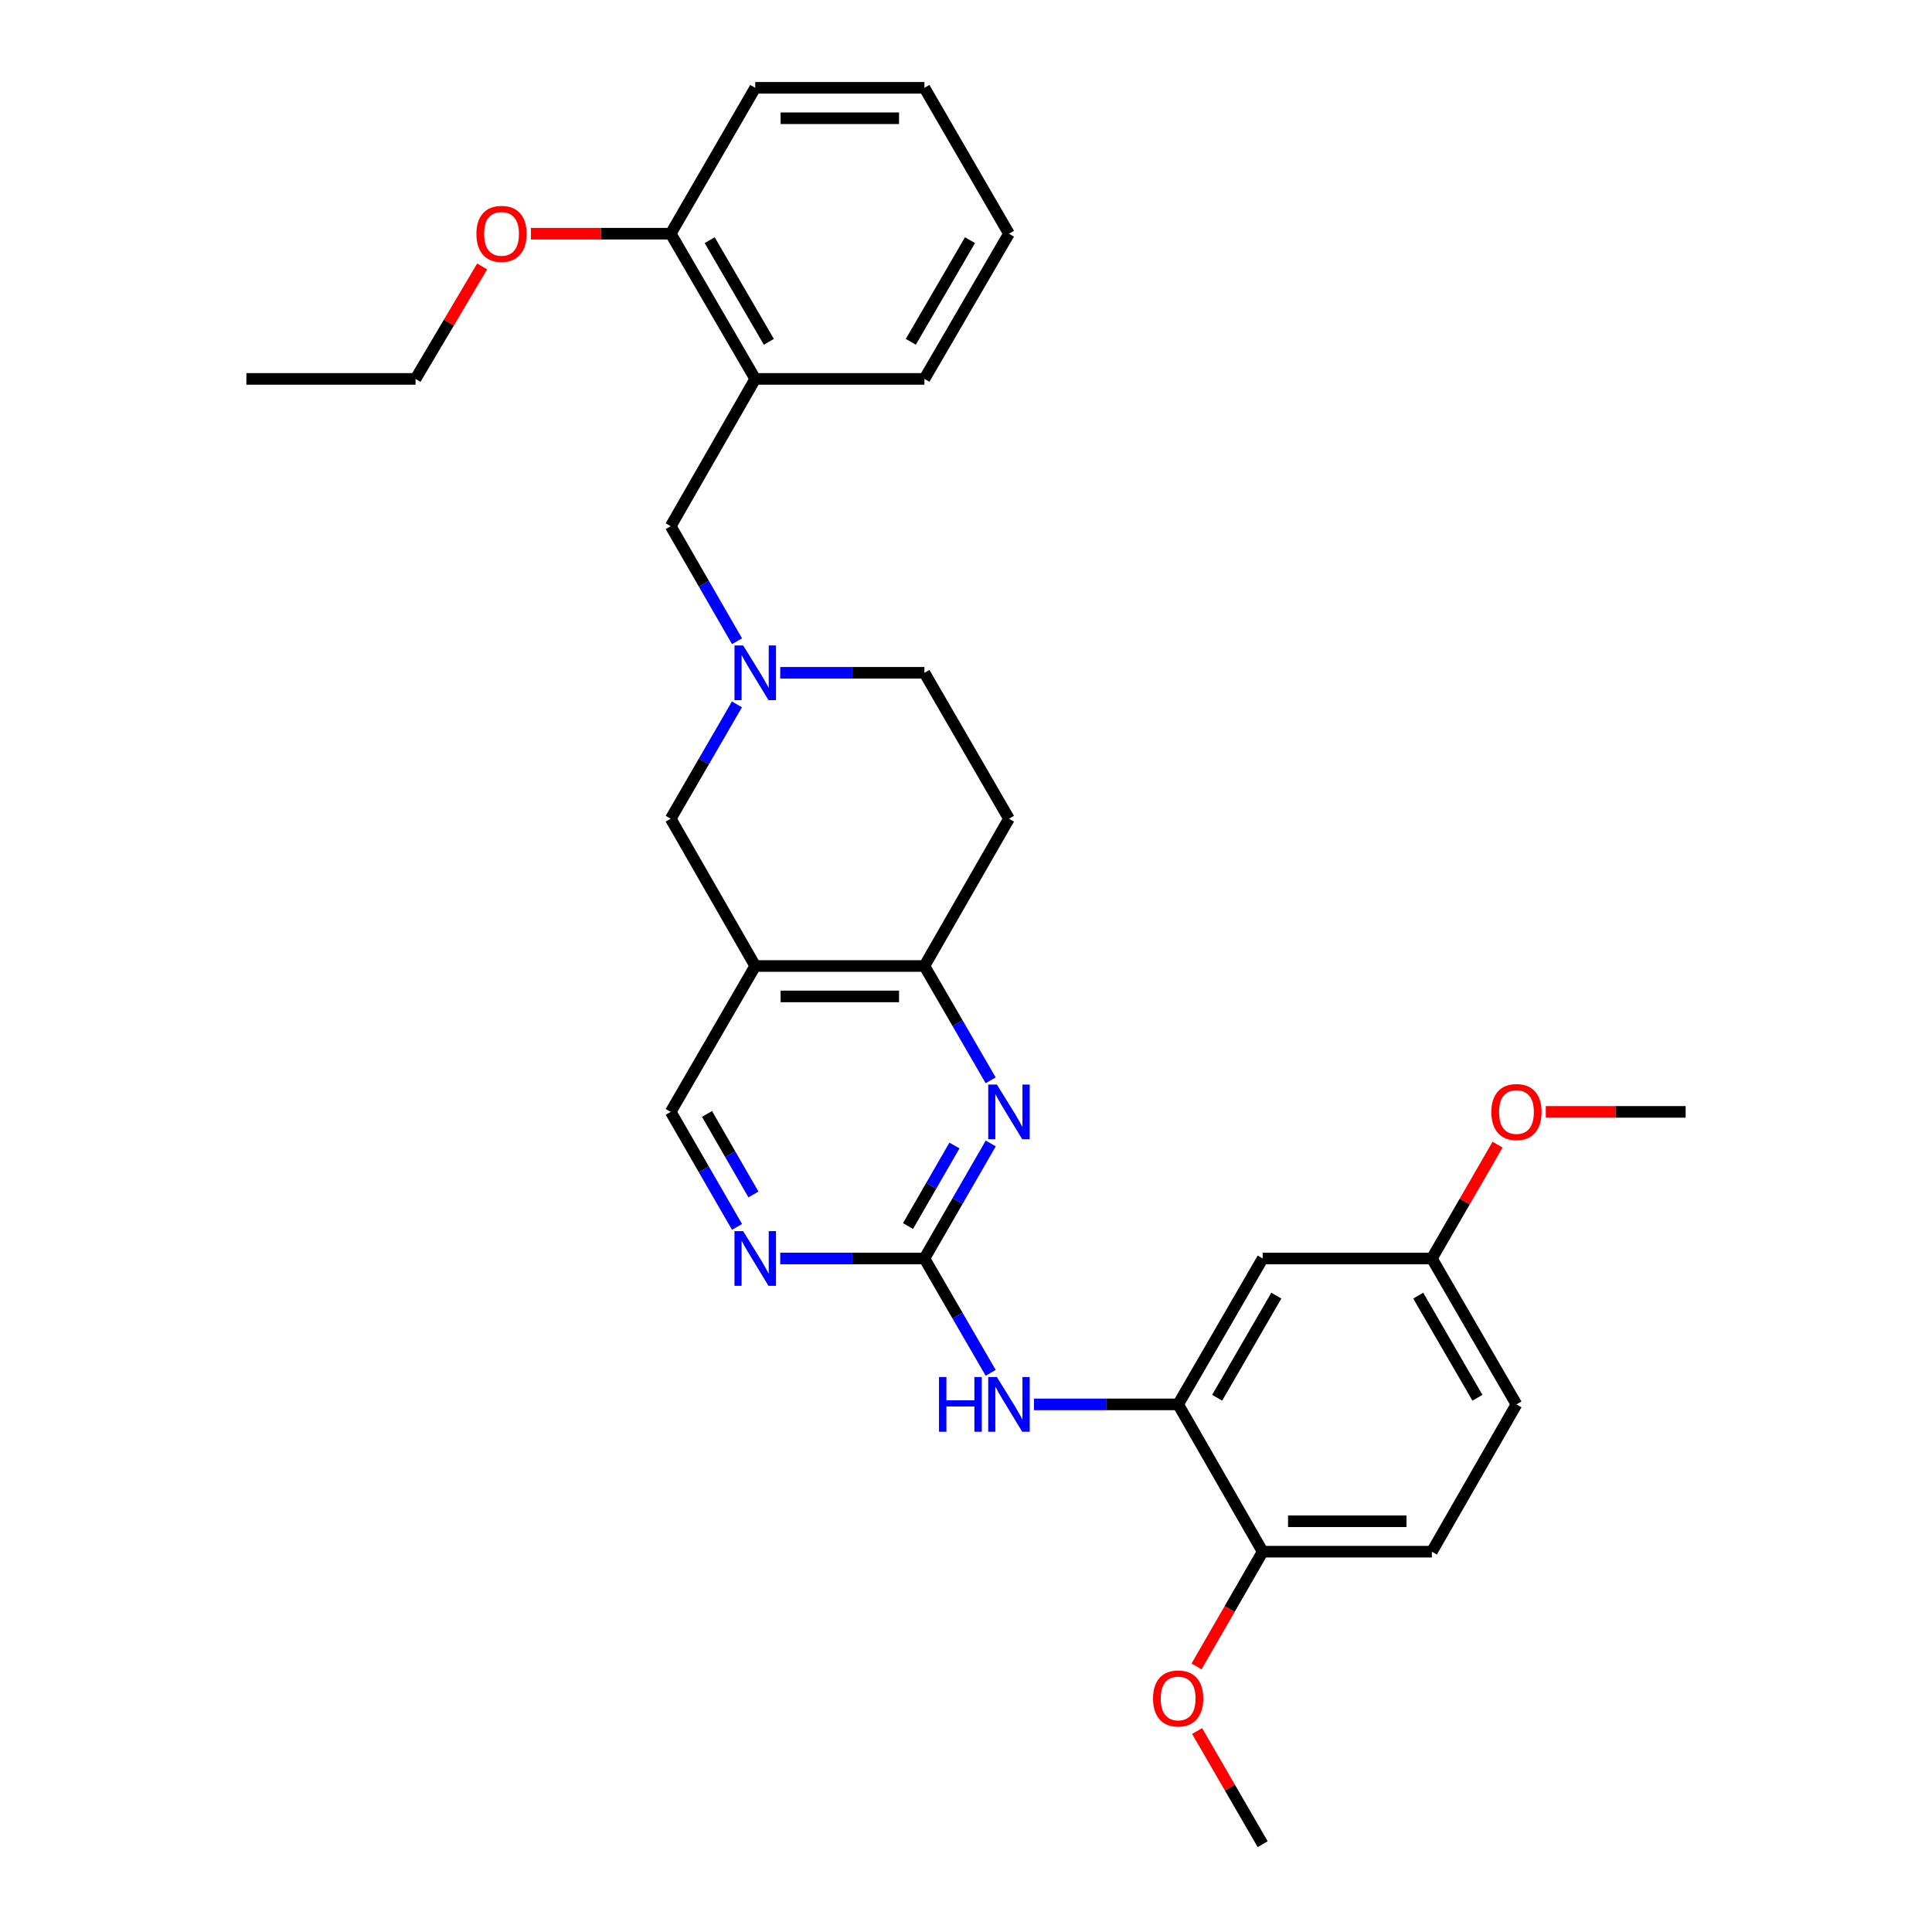 <?xml version='1.0' encoding='iso-8859-1'?>
<svg version='1.1' baseProfile='full'
              xmlns='http://www.w3.org/2000/svg'
                      xmlns:rdkit='http://www.rdkit.org/xml'
                      xmlns:xlink='http://www.w3.org/1999/xlink'
                  xml:space='preserve'
width='1000px' height='1000px' viewBox='0 0 1000 1000'>
<!-- END OF HEADER -->
<rect style='opacity:1.0;fill:#FFFFFF;stroke:none' width='1000' height='1000' x='0' y='0'> </rect>
<path class='bond-0' d='M 478.476,651.393 L 495.644,621.625' style='fill:none;fill-rule:evenodd;stroke:#000000;stroke-width:6px;stroke-linecap:butt;stroke-linejoin:miter;stroke-opacity:1' />
<path class='bond-0' d='M 495.644,621.625 L 512.812,591.858' style='fill:none;fill-rule:evenodd;stroke:#0000FF;stroke-width:6px;stroke-linecap:butt;stroke-linejoin:miter;stroke-opacity:1' />
<path class='bond-0' d='M 469.984,634.594 L 482.001,613.757' style='fill:none;fill-rule:evenodd;stroke:#000000;stroke-width:6px;stroke-linecap:butt;stroke-linejoin:miter;stroke-opacity:1' />
<path class='bond-0' d='M 482.001,613.757 L 494.019,592.92' style='fill:none;fill-rule:evenodd;stroke:#0000FF;stroke-width:6px;stroke-linecap:butt;stroke-linejoin:miter;stroke-opacity:1' />
<path class='bond-5' d='M 478.476,651.393 L 495.623,680.98' style='fill:none;fill-rule:evenodd;stroke:#000000;stroke-width:6px;stroke-linecap:butt;stroke-linejoin:miter;stroke-opacity:1' />
<path class='bond-5' d='M 495.623,680.98 L 512.77,710.568' style='fill:none;fill-rule:evenodd;stroke:#0000FF;stroke-width:6px;stroke-linecap:butt;stroke-linejoin:miter;stroke-opacity:1' />
<path class='bond-6' d='M 478.476,651.393 L 441.158,651.393' style='fill:none;fill-rule:evenodd;stroke:#000000;stroke-width:6px;stroke-linecap:butt;stroke-linejoin:miter;stroke-opacity:1' />
<path class='bond-6' d='M 441.158,651.393 L 403.84,651.393' style='fill:none;fill-rule:evenodd;stroke:#0000FF;stroke-width:6px;stroke-linecap:butt;stroke-linejoin:miter;stroke-opacity:1' />
<path class='bond-2' d='M 512.769,559.166 L 495.623,529.583' style='fill:none;fill-rule:evenodd;stroke:#0000FF;stroke-width:6px;stroke-linecap:butt;stroke-linejoin:miter;stroke-opacity:1' />
<path class='bond-2' d='M 495.623,529.583 L 478.476,500' style='fill:none;fill-rule:evenodd;stroke:#000000;stroke-width:6px;stroke-linecap:butt;stroke-linejoin:miter;stroke-opacity:1' />
<path class='bond-1' d='M 390.911,500 L 347.155,575.508' style='fill:none;fill-rule:evenodd;stroke:#000000;stroke-width:6px;stroke-linecap:butt;stroke-linejoin:miter;stroke-opacity:1' />
<path class='bond-8' d='M 390.911,500 L 347.155,423.766' style='fill:none;fill-rule:evenodd;stroke:#000000;stroke-width:6px;stroke-linecap:butt;stroke-linejoin:miter;stroke-opacity:1' />
<path class='bond-30' d='M 390.911,500 L 478.476,500' style='fill:none;fill-rule:evenodd;stroke:#000000;stroke-width:6px;stroke-linecap:butt;stroke-linejoin:miter;stroke-opacity:1' />
<path class='bond-30' d='M 404.046,515.749 L 465.341,515.749' style='fill:none;fill-rule:evenodd;stroke:#000000;stroke-width:6px;stroke-linecap:butt;stroke-linejoin:miter;stroke-opacity:1' />
<path class='bond-12' d='M 478.476,500 L 522.241,423.766' style='fill:none;fill-rule:evenodd;stroke:#000000;stroke-width:6px;stroke-linecap:butt;stroke-linejoin:miter;stroke-opacity:1' />
<path class='bond-3' d='M 381.443,364.582 L 364.299,394.174' style='fill:none;fill-rule:evenodd;stroke:#0000FF;stroke-width:6px;stroke-linecap:butt;stroke-linejoin:miter;stroke-opacity:1' />
<path class='bond-3' d='M 364.299,394.174 L 347.155,423.766' style='fill:none;fill-rule:evenodd;stroke:#000000;stroke-width:6px;stroke-linecap:butt;stroke-linejoin:miter;stroke-opacity:1' />
<path class='bond-10' d='M 381.484,331.89 L 364.319,302.123' style='fill:none;fill-rule:evenodd;stroke:#0000FF;stroke-width:6px;stroke-linecap:butt;stroke-linejoin:miter;stroke-opacity:1' />
<path class='bond-10' d='M 364.319,302.123 L 347.155,272.355' style='fill:none;fill-rule:evenodd;stroke:#000000;stroke-width:6px;stroke-linecap:butt;stroke-linejoin:miter;stroke-opacity:1' />
<path class='bond-31' d='M 403.84,348.24 L 441.158,348.24' style='fill:none;fill-rule:evenodd;stroke:#0000FF;stroke-width:6px;stroke-linecap:butt;stroke-linejoin:miter;stroke-opacity:1' />
<path class='bond-31' d='M 441.158,348.24 L 478.476,348.24' style='fill:none;fill-rule:evenodd;stroke:#000000;stroke-width:6px;stroke-linecap:butt;stroke-linejoin:miter;stroke-opacity:1' />
<path class='bond-4' d='M 609.806,726.91 L 572.488,726.91' style='fill:none;fill-rule:evenodd;stroke:#000000;stroke-width:6px;stroke-linecap:butt;stroke-linejoin:miter;stroke-opacity:1' />
<path class='bond-4' d='M 572.488,726.91 L 535.17,726.91' style='fill:none;fill-rule:evenodd;stroke:#0000FF;stroke-width:6px;stroke-linecap:butt;stroke-linejoin:miter;stroke-opacity:1' />
<path class='bond-9' d='M 609.806,726.91 L 653.563,651.393' style='fill:none;fill-rule:evenodd;stroke:#000000;stroke-width:6px;stroke-linecap:butt;stroke-linejoin:miter;stroke-opacity:1' />
<path class='bond-9' d='M 629.997,723.478 L 660.626,670.616' style='fill:none;fill-rule:evenodd;stroke:#000000;stroke-width:6px;stroke-linecap:butt;stroke-linejoin:miter;stroke-opacity:1' />
<path class='bond-13' d='M 609.806,726.91 L 653.563,803.153' style='fill:none;fill-rule:evenodd;stroke:#000000;stroke-width:6px;stroke-linecap:butt;stroke-linejoin:miter;stroke-opacity:1' />
<path class='bond-11' d='M 381.484,635.043 L 364.319,605.275' style='fill:none;fill-rule:evenodd;stroke:#0000FF;stroke-width:6px;stroke-linecap:butt;stroke-linejoin:miter;stroke-opacity:1' />
<path class='bond-11' d='M 364.319,605.275 L 347.155,575.508' style='fill:none;fill-rule:evenodd;stroke:#000000;stroke-width:6px;stroke-linecap:butt;stroke-linejoin:miter;stroke-opacity:1' />
<path class='bond-11' d='M 389.978,618.246 L 377.963,597.408' style='fill:none;fill-rule:evenodd;stroke:#0000FF;stroke-width:6px;stroke-linecap:butt;stroke-linejoin:miter;stroke-opacity:1' />
<path class='bond-11' d='M 377.963,597.408 L 365.948,576.571' style='fill:none;fill-rule:evenodd;stroke:#000000;stroke-width:6px;stroke-linecap:butt;stroke-linejoin:miter;stroke-opacity:1' />
<path class='bond-7' d='M 390.911,196.121 L 347.155,272.355' style='fill:none;fill-rule:evenodd;stroke:#000000;stroke-width:6px;stroke-linecap:butt;stroke-linejoin:miter;stroke-opacity:1' />
<path class='bond-14' d='M 390.911,196.121 L 347.155,120.963' style='fill:none;fill-rule:evenodd;stroke:#000000;stroke-width:6px;stroke-linecap:butt;stroke-linejoin:miter;stroke-opacity:1' />
<path class='bond-14' d='M 397.958,176.923 L 367.329,124.313' style='fill:none;fill-rule:evenodd;stroke:#000000;stroke-width:6px;stroke-linecap:butt;stroke-linejoin:miter;stroke-opacity:1' />
<path class='bond-22' d='M 390.911,196.121 L 478.476,196.121' style='fill:none;fill-rule:evenodd;stroke:#000000;stroke-width:6px;stroke-linecap:butt;stroke-linejoin:miter;stroke-opacity:1' />
<path class='bond-17' d='M 653.563,651.393 L 741.128,651.393' style='fill:none;fill-rule:evenodd;stroke:#000000;stroke-width:6px;stroke-linecap:butt;stroke-linejoin:miter;stroke-opacity:1' />
<path class='bond-15' d='M 522.241,423.766 L 478.476,348.24' style='fill:none;fill-rule:evenodd;stroke:#000000;stroke-width:6px;stroke-linecap:butt;stroke-linejoin:miter;stroke-opacity:1' />
<path class='bond-16' d='M 653.563,803.153 L 741.128,803.153' style='fill:none;fill-rule:evenodd;stroke:#000000;stroke-width:6px;stroke-linecap:butt;stroke-linejoin:miter;stroke-opacity:1' />
<path class='bond-16' d='M 666.697,787.404 L 727.993,787.404' style='fill:none;fill-rule:evenodd;stroke:#000000;stroke-width:6px;stroke-linecap:butt;stroke-linejoin:miter;stroke-opacity:1' />
<path class='bond-19' d='M 653.563,803.153 L 636.444,832.84' style='fill:none;fill-rule:evenodd;stroke:#000000;stroke-width:6px;stroke-linecap:butt;stroke-linejoin:miter;stroke-opacity:1' />
<path class='bond-19' d='M 636.444,832.84 L 619.326,862.527' style='fill:none;fill-rule:evenodd;stroke:#FF0000;stroke-width:6px;stroke-linecap:butt;stroke-linejoin:miter;stroke-opacity:1' />
<path class='bond-20' d='M 347.155,120.963 L 310.967,120.963' style='fill:none;fill-rule:evenodd;stroke:#000000;stroke-width:6px;stroke-linecap:butt;stroke-linejoin:miter;stroke-opacity:1' />
<path class='bond-20' d='M 310.967,120.963 L 274.779,120.963' style='fill:none;fill-rule:evenodd;stroke:#FF0000;stroke-width:6px;stroke-linecap:butt;stroke-linejoin:miter;stroke-opacity:1' />
<path class='bond-23' d='M 347.155,120.963 L 390.911,45.455' style='fill:none;fill-rule:evenodd;stroke:#000000;stroke-width:6px;stroke-linecap:butt;stroke-linejoin:miter;stroke-opacity:1' />
<path class='bond-18' d='M 741.128,803.153 L 784.919,726.91' style='fill:none;fill-rule:evenodd;stroke:#000000;stroke-width:6px;stroke-linecap:butt;stroke-linejoin:miter;stroke-opacity:1' />
<path class='bond-21' d='M 741.128,651.393 L 758.132,621.926' style='fill:none;fill-rule:evenodd;stroke:#000000;stroke-width:6px;stroke-linecap:butt;stroke-linejoin:miter;stroke-opacity:1' />
<path class='bond-21' d='M 758.132,621.926 L 775.137,592.459' style='fill:none;fill-rule:evenodd;stroke:#FF0000;stroke-width:6px;stroke-linecap:butt;stroke-linejoin:miter;stroke-opacity:1' />
<path class='bond-32' d='M 741.128,651.393 L 784.919,726.91' style='fill:none;fill-rule:evenodd;stroke:#000000;stroke-width:6px;stroke-linecap:butt;stroke-linejoin:miter;stroke-opacity:1' />
<path class='bond-32' d='M 734.072,670.621 L 764.726,723.483' style='fill:none;fill-rule:evenodd;stroke:#000000;stroke-width:6px;stroke-linecap:butt;stroke-linejoin:miter;stroke-opacity:1' />
<path class='bond-25' d='M 619.624,895.979 L 636.593,925.262' style='fill:none;fill-rule:evenodd;stroke:#FF0000;stroke-width:6px;stroke-linecap:butt;stroke-linejoin:miter;stroke-opacity:1' />
<path class='bond-25' d='M 636.593,925.262 L 653.563,954.545' style='fill:none;fill-rule:evenodd;stroke:#000000;stroke-width:6px;stroke-linecap:butt;stroke-linejoin:miter;stroke-opacity:1' />
<path class='bond-24' d='M 249.556,137.906 L 232.318,167.014' style='fill:none;fill-rule:evenodd;stroke:#FF0000;stroke-width:6px;stroke-linecap:butt;stroke-linejoin:miter;stroke-opacity:1' />
<path class='bond-24' d='M 232.318,167.014 L 215.081,196.121' style='fill:none;fill-rule:evenodd;stroke:#000000;stroke-width:6px;stroke-linecap:butt;stroke-linejoin:miter;stroke-opacity:1' />
<path class='bond-26' d='M 800.108,575.508 L 836.291,575.508' style='fill:none;fill-rule:evenodd;stroke:#FF0000;stroke-width:6px;stroke-linecap:butt;stroke-linejoin:miter;stroke-opacity:1' />
<path class='bond-26' d='M 836.291,575.508 L 872.475,575.508' style='fill:none;fill-rule:evenodd;stroke:#000000;stroke-width:6px;stroke-linecap:butt;stroke-linejoin:miter;stroke-opacity:1' />
<path class='bond-27' d='M 478.476,196.121 L 522.241,120.963' style='fill:none;fill-rule:evenodd;stroke:#000000;stroke-width:6px;stroke-linecap:butt;stroke-linejoin:miter;stroke-opacity:1' />
<path class='bond-27' d='M 471.431,176.922 L 502.067,124.311' style='fill:none;fill-rule:evenodd;stroke:#000000;stroke-width:6px;stroke-linecap:butt;stroke-linejoin:miter;stroke-opacity:1' />
<path class='bond-33' d='M 390.911,45.455 L 478.476,45.455' style='fill:none;fill-rule:evenodd;stroke:#000000;stroke-width:6px;stroke-linecap:butt;stroke-linejoin:miter;stroke-opacity:1' />
<path class='bond-33' d='M 404.046,61.204 L 465.341,61.204' style='fill:none;fill-rule:evenodd;stroke:#000000;stroke-width:6px;stroke-linecap:butt;stroke-linejoin:miter;stroke-opacity:1' />
<path class='bond-28' d='M 215.081,196.121 L 127.525,196.121' style='fill:none;fill-rule:evenodd;stroke:#000000;stroke-width:6px;stroke-linecap:butt;stroke-linejoin:miter;stroke-opacity:1' />
<path class='bond-29' d='M 522.241,120.963 L 478.476,45.455' style='fill:none;fill-rule:evenodd;stroke:#000000;stroke-width:6px;stroke-linecap:butt;stroke-linejoin:miter;stroke-opacity:1' />
<path  class='atom-1' d='M 515.981 561.348
L 525.261 576.348
Q 526.181 577.828, 527.661 580.508
Q 529.141 583.188, 529.221 583.348
L 529.221 561.348
L 532.981 561.348
L 532.981 589.668
L 529.101 589.668
L 519.141 573.268
Q 517.981 571.348, 516.741 569.148
Q 515.541 566.948, 515.181 566.268
L 515.181 589.668
L 511.501 589.668
L 511.501 561.348
L 515.981 561.348
' fill='#0000FF'/>
<path  class='atom-4' d='M 384.651 334.08
L 393.931 349.08
Q 394.851 350.56, 396.331 353.24
Q 397.811 355.92, 397.891 356.08
L 397.891 334.08
L 401.651 334.08
L 401.651 362.4
L 397.771 362.4
L 387.811 346
Q 386.651 344.08, 385.411 341.88
Q 384.211 339.68, 383.851 339
L 383.851 362.4
L 380.171 362.4
L 380.171 334.08
L 384.651 334.08
' fill='#0000FF'/>
<path  class='atom-6' d='M 486.021 712.75
L 489.861 712.75
L 489.861 724.79
L 504.341 724.79
L 504.341 712.75
L 508.181 712.75
L 508.181 741.07
L 504.341 741.07
L 504.341 727.99
L 489.861 727.99
L 489.861 741.07
L 486.021 741.07
L 486.021 712.75
' fill='#0000FF'/>
<path  class='atom-6' d='M 515.981 712.75
L 525.261 727.75
Q 526.181 729.23, 527.661 731.91
Q 529.141 734.59, 529.221 734.75
L 529.221 712.75
L 532.981 712.75
L 532.981 741.07
L 529.101 741.07
L 519.141 724.67
Q 517.981 722.75, 516.741 720.55
Q 515.541 718.35, 515.181 717.67
L 515.181 741.07
L 511.501 741.07
L 511.501 712.75
L 515.981 712.75
' fill='#0000FF'/>
<path  class='atom-7' d='M 384.651 637.233
L 393.931 652.233
Q 394.851 653.713, 396.331 656.393
Q 397.811 659.073, 397.891 659.233
L 397.891 637.233
L 401.651 637.233
L 401.651 665.553
L 397.771 665.553
L 387.811 649.153
Q 386.651 647.233, 385.411 645.033
Q 384.211 642.833, 383.851 642.153
L 383.851 665.553
L 380.171 665.553
L 380.171 637.233
L 384.651 637.233
' fill='#0000FF'/>
<path  class='atom-20' d='M 596.806 879.117
Q 596.806 872.317, 600.166 868.517
Q 603.526 864.717, 609.806 864.717
Q 616.086 864.717, 619.446 868.517
Q 622.806 872.317, 622.806 879.117
Q 622.806 885.997, 619.406 889.917
Q 616.006 893.797, 609.806 893.797
Q 603.566 893.797, 600.166 889.917
Q 596.806 886.037, 596.806 879.117
M 609.806 890.597
Q 614.126 890.597, 616.446 887.717
Q 618.806 884.797, 618.806 879.117
Q 618.806 873.557, 616.446 870.757
Q 614.126 867.917, 609.806 867.917
Q 605.486 867.917, 603.126 870.717
Q 600.806 873.517, 600.806 879.117
Q 600.806 884.837, 603.126 887.717
Q 605.486 890.597, 609.806 890.597
' fill='#FF0000'/>
<path  class='atom-21' d='M 246.59 121.043
Q 246.59 114.243, 249.95 110.443
Q 253.31 106.643, 259.59 106.643
Q 265.87 106.643, 269.23 110.443
Q 272.59 114.243, 272.59 121.043
Q 272.59 127.923, 269.19 131.843
Q 265.79 135.723, 259.59 135.723
Q 253.35 135.723, 249.95 131.843
Q 246.59 127.963, 246.59 121.043
M 259.59 132.523
Q 263.91 132.523, 266.23 129.643
Q 268.59 126.723, 268.59 121.043
Q 268.59 115.483, 266.23 112.683
Q 263.91 109.843, 259.59 109.843
Q 255.27 109.843, 252.91 112.643
Q 250.59 115.443, 250.59 121.043
Q 250.59 126.763, 252.91 129.643
Q 255.27 132.523, 259.59 132.523
' fill='#FF0000'/>
<path  class='atom-22' d='M 771.919 575.588
Q 771.919 568.788, 775.279 564.988
Q 778.639 561.188, 784.919 561.188
Q 791.199 561.188, 794.559 564.988
Q 797.919 568.788, 797.919 575.588
Q 797.919 582.468, 794.519 586.388
Q 791.119 590.268, 784.919 590.268
Q 778.679 590.268, 775.279 586.388
Q 771.919 582.508, 771.919 575.588
M 784.919 587.068
Q 789.239 587.068, 791.559 584.188
Q 793.919 581.268, 793.919 575.588
Q 793.919 570.028, 791.559 567.228
Q 789.239 564.388, 784.919 564.388
Q 780.599 564.388, 778.239 567.188
Q 775.919 569.988, 775.919 575.588
Q 775.919 581.308, 778.239 584.188
Q 780.599 587.068, 784.919 587.068
' fill='#FF0000'/>
</svg>
